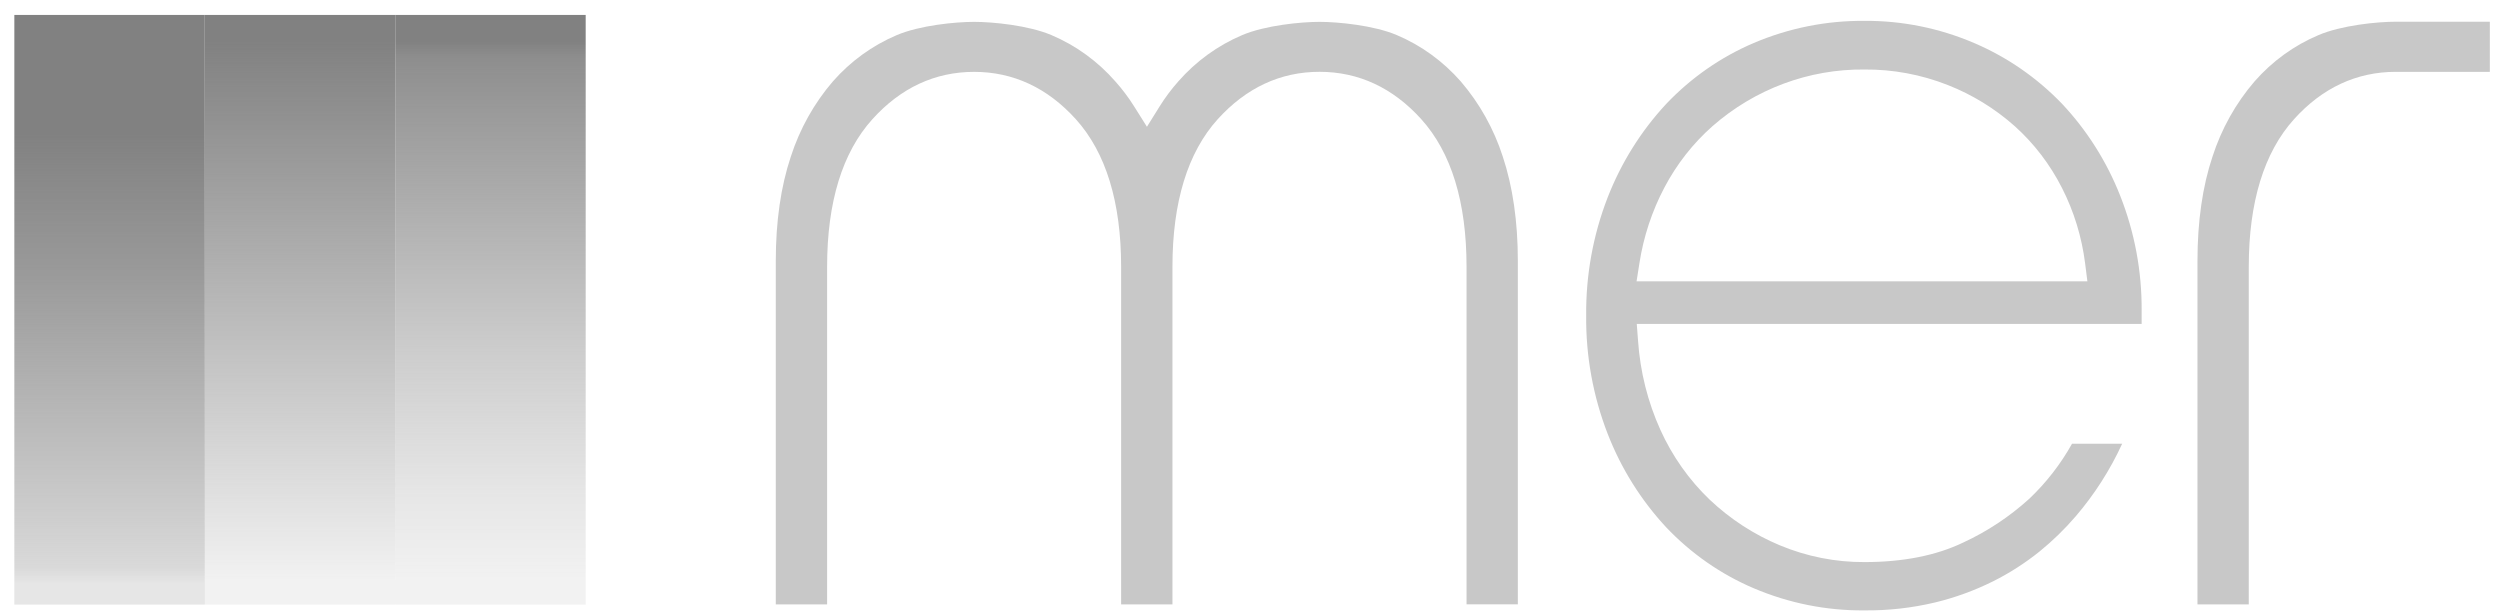 <svg width="102" height="25" viewBox="0 0 102 25" fill="none" xmlns="http://www.w3.org/2000/svg">
<g clip-path="url(#clip0_12182_3907)">
<path d="M8.355 0.61H0.585V24.668H8.355V0.61Z" fill="url(#paint0_linear_12182_3907)"/>
<path d="M16.125 0.61H8.355V24.668H16.125V0.61Z" fill="url(#paint1_linear_12182_3907)"/>
<path d="M23.896 0.61H16.126V24.668H23.896V0.61Z" fill="url(#paint2_linear_12182_3907)"/>
<path d="M83.212 22.502C83.746 22.069 84.242 21.587 84.692 21.062C85.454 20.173 86.091 19.178 86.584 18.105H84.538C84.071 18.941 83.482 19.698 82.793 20.351C81.987 21.082 81.079 21.683 80.1 22.135C78.996 22.666 77.642 22.933 76.073 22.933C74.889 22.939 73.716 22.707 72.618 22.249C71.564 21.81 70.594 21.179 69.756 20.387C68.913 19.58 68.23 18.613 67.744 17.538C67.227 16.396 66.919 15.165 66.833 13.908L66.78 13.216H87.379V12.683C87.391 11.073 87.093 9.477 86.504 7.986C85.953 6.587 85.145 5.311 84.125 4.228C83.102 3.166 81.883 2.325 80.541 1.754C79.125 1.148 77.606 0.841 76.073 0.851C74.523 0.837 72.986 1.145 71.553 1.754C70.208 2.327 68.99 3.175 67.973 4.249C66.951 5.35 66.143 6.643 65.592 8.057C64.998 9.589 64.7 11.227 64.716 12.877C64.7 14.528 64.998 16.166 65.592 17.698C66.142 19.113 66.951 20.405 67.973 21.506C68.99 22.58 70.208 23.429 71.553 24.001C72.986 24.611 74.523 24.918 76.073 24.904C77.043 24.913 78.011 24.804 78.957 24.579C79.77 24.382 80.56 24.094 81.313 23.72C81.986 23.384 82.622 22.976 83.212 22.502ZM66.889 10.734C67.056 9.658 67.399 8.618 67.903 7.66C68.404 6.706 69.07 5.854 69.869 5.148C71.599 3.633 73.8 2.812 76.07 2.836C77.23 2.827 78.383 3.041 79.467 3.468C80.469 3.861 81.396 4.431 82.208 5.153C82.994 5.861 83.645 6.714 84.129 7.668C84.619 8.63 84.939 9.675 85.074 10.754L85.165 11.477H66.772L66.889 10.734Z" fill="#C8C8C8"/>
<path d="M53.837 2.93C55.433 2.93 56.83 3.581 57.988 4.863C59.214 6.222 59.835 8.247 59.835 10.883V24.658H61.928V10.643C61.928 9.04 61.718 7.606 61.316 6.396C60.951 5.262 60.367 4.215 59.598 3.321C58.878 2.5 57.989 1.855 56.996 1.434C56.05 1.032 54.589 0.892 53.837 0.892C53.084 0.892 51.621 1.032 50.677 1.434C49.684 1.855 48.795 2.5 48.075 3.321C47.797 3.635 47.544 3.972 47.321 4.328L46.795 5.172L46.264 4.328C46.039 3.971 45.786 3.634 45.505 3.321C44.786 2.5 43.897 1.855 42.904 1.434C41.958 1.032 40.498 0.892 39.744 0.892C38.99 0.892 37.528 1.032 36.585 1.434C35.592 1.855 34.702 2.5 33.982 3.321C33.214 4.214 32.63 5.259 32.265 6.392C31.859 7.606 31.652 9.035 31.652 10.639V24.66H33.746V10.885C33.746 8.249 34.367 6.221 35.593 4.865C36.749 3.583 38.148 2.932 39.744 2.932C41.34 2.932 42.737 3.583 43.895 4.865C45.121 6.224 45.742 8.249 45.742 10.885V24.66H47.836V10.885C47.836 8.249 48.457 6.221 49.682 4.865C50.844 3.581 52.24 2.93 53.837 2.93Z" fill="#C8C8C8"/>
<path d="M97.748 0.886C96.995 0.886 95.532 1.031 94.589 1.434C93.596 1.854 92.706 2.499 91.986 3.321C91.218 4.214 90.634 5.259 90.269 6.392C89.863 7.605 89.657 9.035 89.657 10.638V24.66H91.75V10.884C91.75 8.248 92.372 6.22 93.597 4.863C94.752 3.581 96.153 2.931 97.748 2.931H101.585V0.886H97.748Z" fill="#C8C8C8"/>
</g>
<defs>
<linearGradient id="paint0_linear_12182_3907" x1="4.471" y1="1.685" x2="4.471" y2="23.82" gradientUnits="userSpaceOnUse">
<stop stop-color="#818181"/>
<stop offset="0.17" stop-color="#818181"/>
<stop offset="0.3" stop-color="#818181" stop-opacity="0.9"/>
<stop offset="0.43" stop-color="#818181" stop-opacity="0.8"/>
<stop offset="0.54" stop-color="#818181" stop-opacity="0.7"/>
<stop offset="0.65" stop-color="#818181" stop-opacity="0.6"/>
<stop offset="0.76" stop-color="#818181" stop-opacity="0.5"/>
<stop offset="0.87" stop-color="#818181" stop-opacity="0.4"/>
<stop offset="0.97" stop-color="#818181" stop-opacity="0.3"/>
<stop offset="1" stop-color="#818181" stop-opacity="0.2"/>
</linearGradient>
<linearGradient id="paint1_linear_12182_3907" x1="12.241" y1="1.685" x2="12.241" y2="23.82" gradientUnits="userSpaceOnUse">
<stop stop-color="#818181"/>
<stop offset="1" stop-color="#818181" stop-opacity="0.1"/>
</linearGradient>
<linearGradient id="paint2_linear_12182_3907" x1="20.012" y1="1.685" x2="20.012" y2="23.82" gradientUnits="userSpaceOnUse">
<stop stop-color="#818181"/>
<stop offset="0.03" stop-color="#818181" stop-opacity="0.9"/>
<stop offset="0.13" stop-color="#818181" stop-opacity="0.8"/>
<stop offset="0.24" stop-color="#818181" stop-opacity="0.7"/>
<stop offset="0.35" stop-color="#818181" stop-opacity="0.6"/>
<stop offset="0.46" stop-color="#818181" stop-opacity="0.5"/>
<stop offset="0.57" stop-color="#818181" stop-opacity="0.4"/>
<stop offset="0.7" stop-color="#818181" stop-opacity="0.3"/>
<stop offset="0.83" stop-color="#818181" stop-opacity="0.2"/>
<stop offset="1" stop-color="#818181" stop-opacity="0.1"/>
</linearGradient>
<clipPath id="clip0_12182_3907">
<rect width="101" height="24.301" fill="white" transform="translate(0.585 0.61)"/>
</clipPath>
</defs>
</svg>
